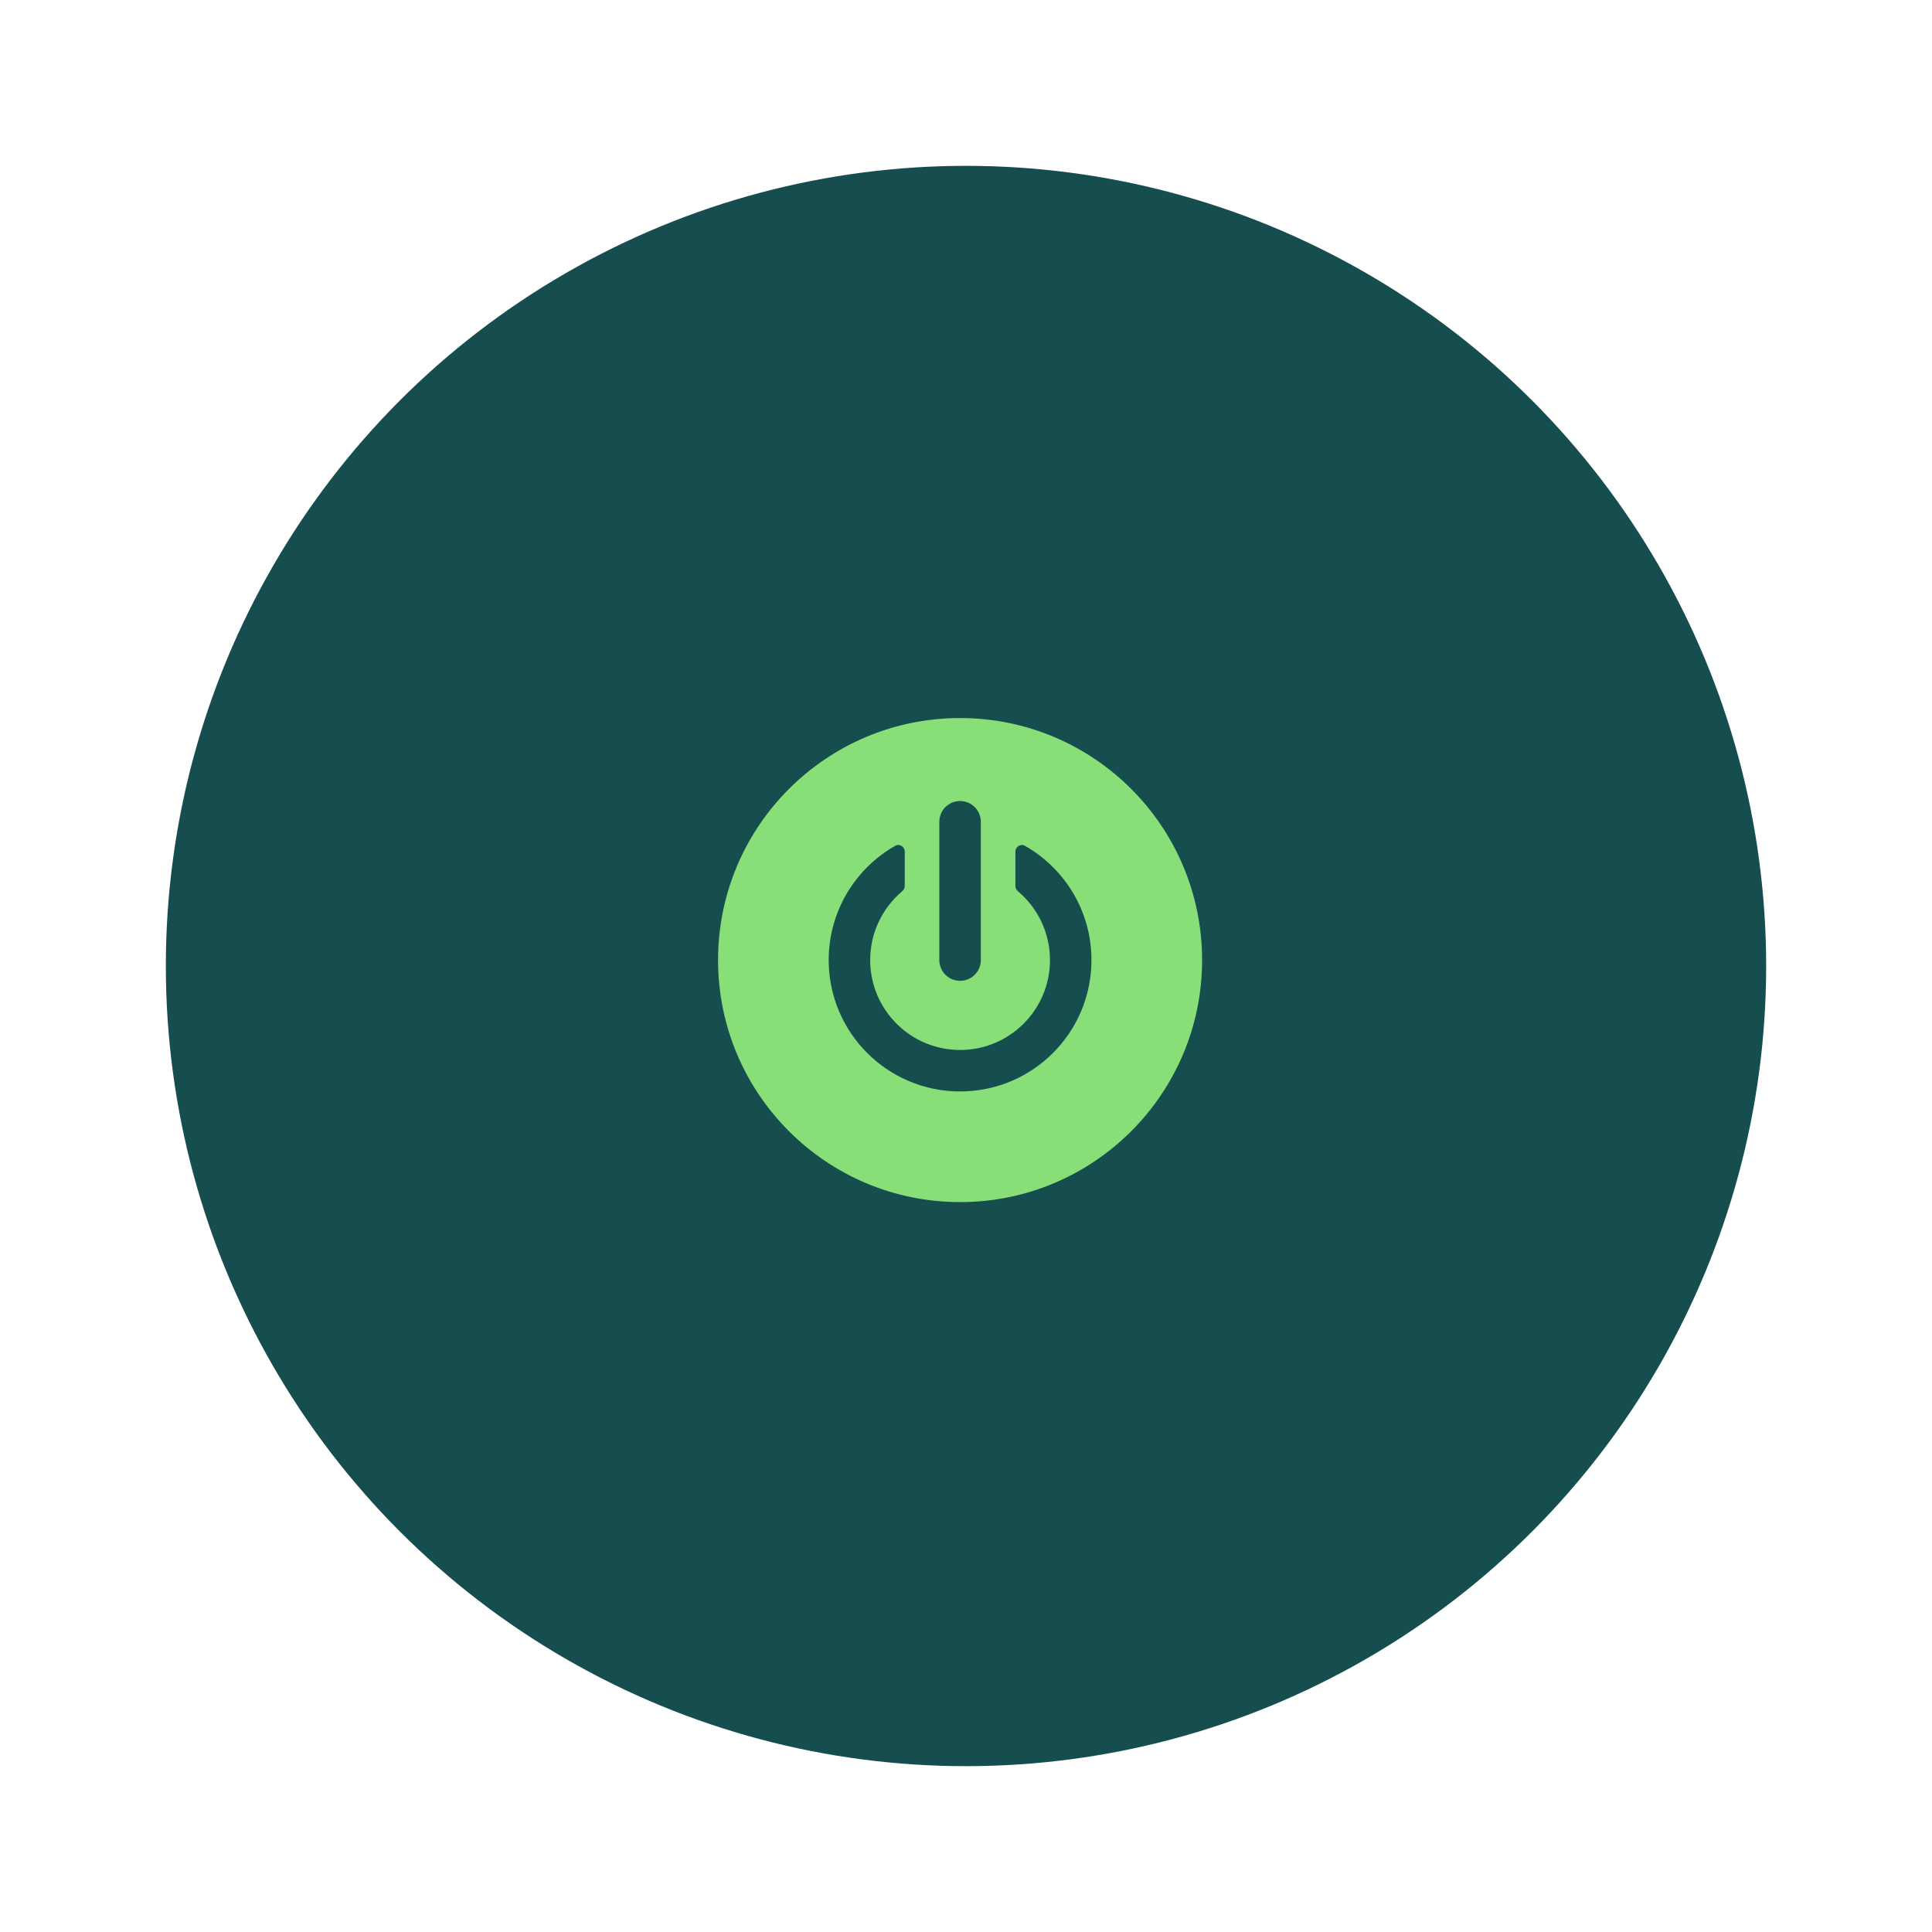 <?xml version="1.0" encoding="UTF-8"?> <svg xmlns="http://www.w3.org/2000/svg" width="233" height="233" viewBox="0 0 233 233" fill="none"><g filter="url(#filter0_d_4379_688)"><circle cx="116.5" cy="112.5" r="96.5" fill="#164E4F"></circle><path fill-rule="evenodd" clip-rule="evenodd" d="M86.598 111.785C86.598 95.665 99.666 82.597 115.786 82.597C131.906 82.597 144.974 95.665 144.974 111.785C144.974 127.905 131.906 140.973 115.786 140.973C99.666 140.973 86.598 127.905 86.598 111.785ZM115.786 92.604C117.168 92.604 118.288 93.724 118.288 95.106V111.785C118.288 113.167 117.168 114.287 115.786 114.287C114.404 114.287 113.284 113.167 113.284 111.785V95.106C113.284 93.724 114.404 92.604 115.786 92.604ZM109.114 98.716C109.114 98.107 108.482 97.707 107.953 98.009C103.167 100.735 99.941 105.883 99.941 111.785C99.941 120.536 107.035 127.63 115.786 127.63C124.537 127.63 131.631 120.536 131.631 111.785C131.631 105.883 128.404 100.735 123.619 98.009C123.089 97.707 122.458 98.107 122.458 98.716V102.833C122.458 103.089 122.577 103.33 122.773 103.495C125.13 105.484 126.627 108.46 126.627 111.785C126.627 117.773 121.773 122.627 115.786 122.627C109.798 122.627 104.945 117.773 104.945 111.785C104.945 108.46 106.442 105.484 108.799 103.495C108.995 103.33 109.114 103.089 109.114 102.833V98.716Z" fill="#88DF77"></path></g><defs><filter id="filter0_d_4379_688" x="0" y="0" width="233" height="233" filterUnits="userSpaceOnUse" color-interpolation-filters="sRGB"><feFlood flood-opacity="0" result="BackgroundImageFix"></feFlood><feColorMatrix in="SourceAlpha" type="matrix" values="0 0 0 0 0 0 0 0 0 0 0 0 0 0 0 0 0 0 127 0" result="hardAlpha"></feColorMatrix><feOffset dy="4"></feOffset><feGaussianBlur stdDeviation="10"></feGaussianBlur><feComposite in2="hardAlpha" operator="out"></feComposite><feColorMatrix type="matrix" values="0 0 0 0 0 0 0 0 0 0 0 0 0 0 0 0 0 0 0.25 0"></feColorMatrix><feBlend mode="normal" in2="BackgroundImageFix" result="effect1_dropShadow_4379_688"></feBlend><feBlend mode="normal" in="SourceGraphic" in2="effect1_dropShadow_4379_688" result="shape"></feBlend></filter></defs></svg> 